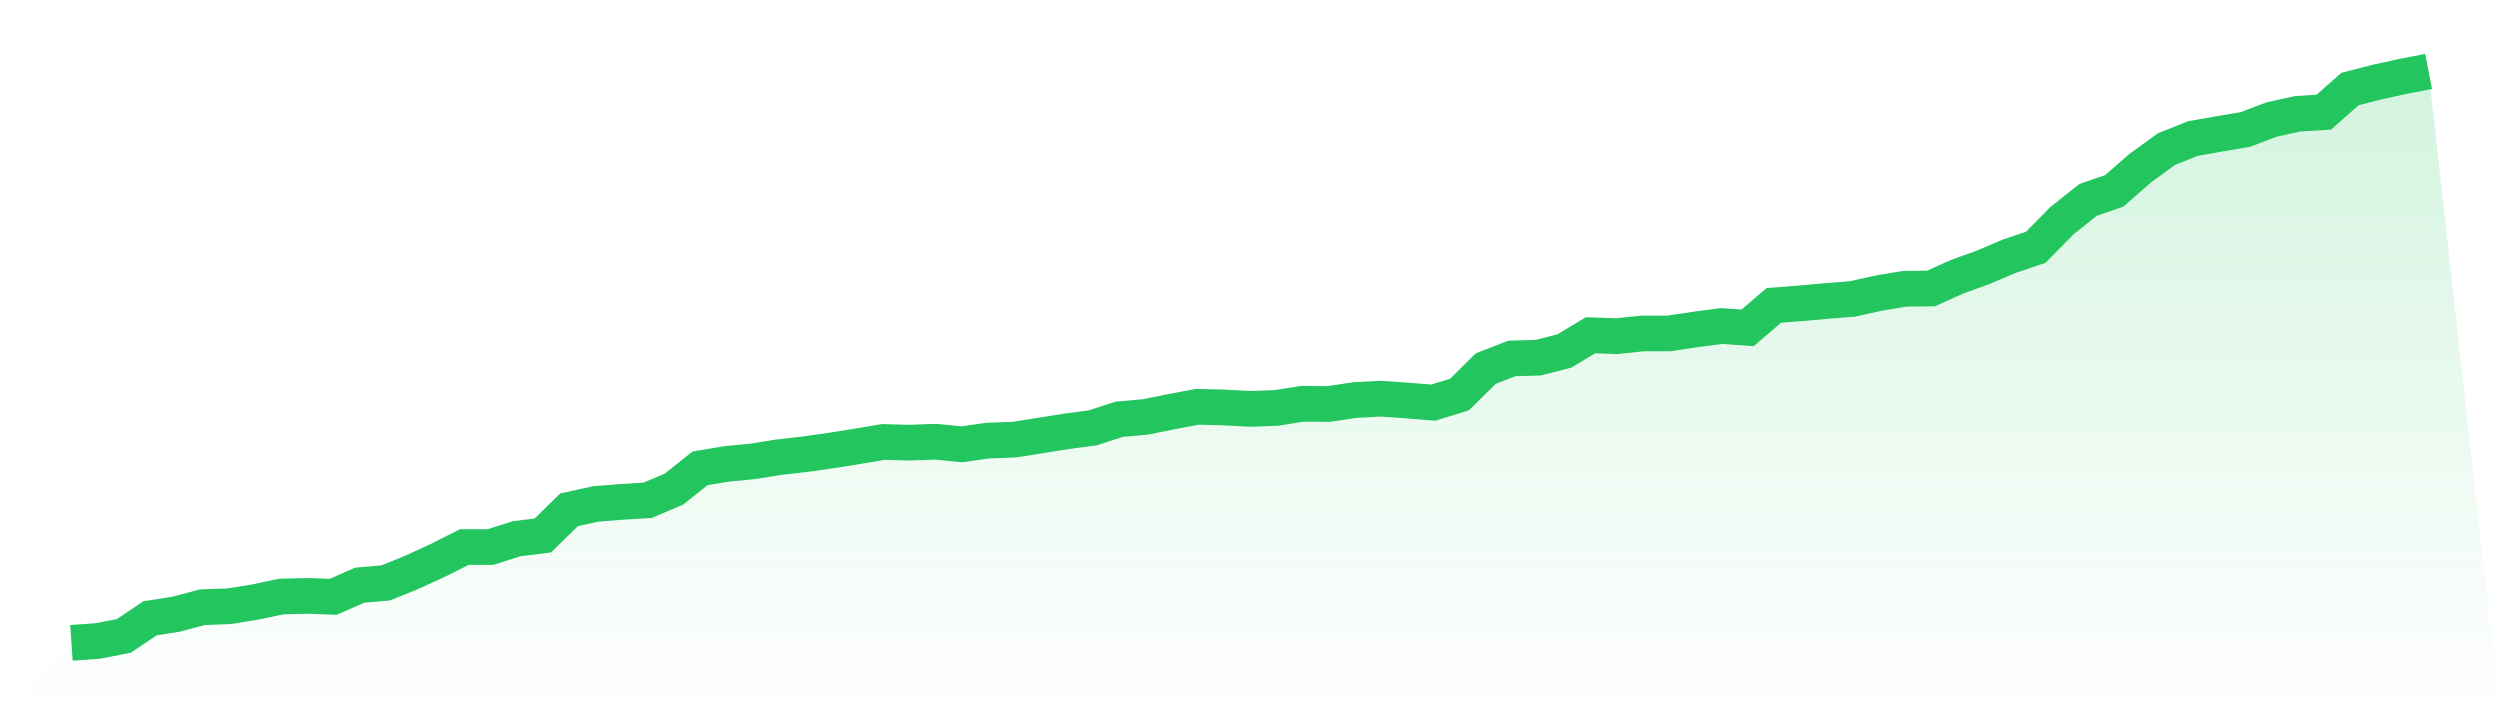 <svg viewBox="0 0 140 40" xmlns="http://www.w3.org/2000/svg">
<defs>
<linearGradient id="gradient" x1="0" x2="0" y1="0" y2="1">
<stop offset="0%" stop-color="#22c55e" stop-opacity="0.2"/>
<stop offset="100%" stop-color="#22c55e" stop-opacity="0"/>
</linearGradient>
</defs>
<path d="M4,36 L4,36 L5.467,35.896 L6.933,35.611 L8.4,34.626 L9.867,34.393 L11.333,34.004 L12.8,33.952 L14.267,33.719 L15.733,33.408 L17.2,33.369 L18.667,33.421 L20.133,32.773 L21.6,32.643 L23.067,32.047 L24.533,31.373 L26,30.634 L27.467,30.634 L28.933,30.168 L30.4,29.986 L31.867,28.548 L33.333,28.224 L34.8,28.107 L36.267,28.016 L37.733,27.394 L39.2,26.228 L40.667,25.981 L42.133,25.839 L43.6,25.606 L45.067,25.437 L46.533,25.23 L48,24.996 L49.467,24.75 L50.933,24.789 L52.4,24.737 L53.867,24.88 L55.333,24.672 L56.8,24.62 L58.267,24.387 L59.733,24.154 L61.2,23.959 L62.667,23.48 L64.133,23.35 L65.6,23.052 L67.067,22.78 L68.533,22.819 L70,22.897 L71.467,22.845 L72.933,22.612 L74.4,22.625 L75.867,22.404 L77.333,22.326 L78.8,22.43 L80.267,22.547 L81.733,22.093 L83.2,20.642 L84.667,20.071 L86.133,20.032 L87.6,19.657 L89.067,18.775 L90.533,18.827 L92,18.672 L93.467,18.672 L94.933,18.451 L96.4,18.257 L97.867,18.36 L99.333,17.103 L100.8,16.987 L102.267,16.857 L103.733,16.74 L105.2,16.416 L106.667,16.17 L108.133,16.157 L109.6,15.496 L111.067,14.965 L112.533,14.343 L114,13.85 L115.467,12.36 L116.933,11.193 L118.4,10.688 L119.867,9.405 L121.333,8.342 L122.8,7.759 L124.267,7.499 L125.733,7.253 L127.2,6.696 L128.667,6.372 L130.133,6.281 L131.6,4.985 L133.067,4.609 L134.533,4.285 L136,4 L140,40 L0,40 z" fill="url(#gradient)"/>
<path d="M4,36 L4,36 L5.467,35.896 L6.933,35.611 L8.4,34.626 L9.867,34.393 L11.333,34.004 L12.8,33.952 L14.267,33.719 L15.733,33.408 L17.2,33.369 L18.667,33.421 L20.133,32.773 L21.6,32.643 L23.067,32.047 L24.533,31.373 L26,30.634 L27.467,30.634 L28.933,30.168 L30.4,29.986 L31.867,28.548 L33.333,28.224 L34.8,28.107 L36.267,28.016 L37.733,27.394 L39.2,26.228 L40.667,25.981 L42.133,25.839 L43.6,25.606 L45.067,25.437 L46.533,25.23 L48,24.996 L49.467,24.75 L50.933,24.789 L52.4,24.737 L53.867,24.88 L55.333,24.672 L56.8,24.62 L58.267,24.387 L59.733,24.154 L61.2,23.959 L62.667,23.48 L64.133,23.35 L65.6,23.052 L67.067,22.78 L68.533,22.819 L70,22.897 L71.467,22.845 L72.933,22.612 L74.4,22.625 L75.867,22.404 L77.333,22.326 L78.8,22.43 L80.267,22.547 L81.733,22.093 L83.2,20.642 L84.667,20.071 L86.133,20.032 L87.6,19.657 L89.067,18.775 L90.533,18.827 L92,18.672 L93.467,18.672 L94.933,18.451 L96.4,18.257 L97.867,18.36 L99.333,17.103 L100.8,16.987 L102.267,16.857 L103.733,16.74 L105.2,16.416 L106.667,16.17 L108.133,16.157 L109.6,15.496 L111.067,14.965 L112.533,14.343 L114,13.85 L115.467,12.36 L116.933,11.193 L118.4,10.688 L119.867,9.405 L121.333,8.342 L122.8,7.759 L124.267,7.499 L125.733,7.253 L127.2,6.696 L128.667,6.372 L130.133,6.281 L131.6,4.985 L133.067,4.609 L134.533,4.285 L136,4" fill="none" stroke="#22c55e" stroke-width="2"/>
</svg>